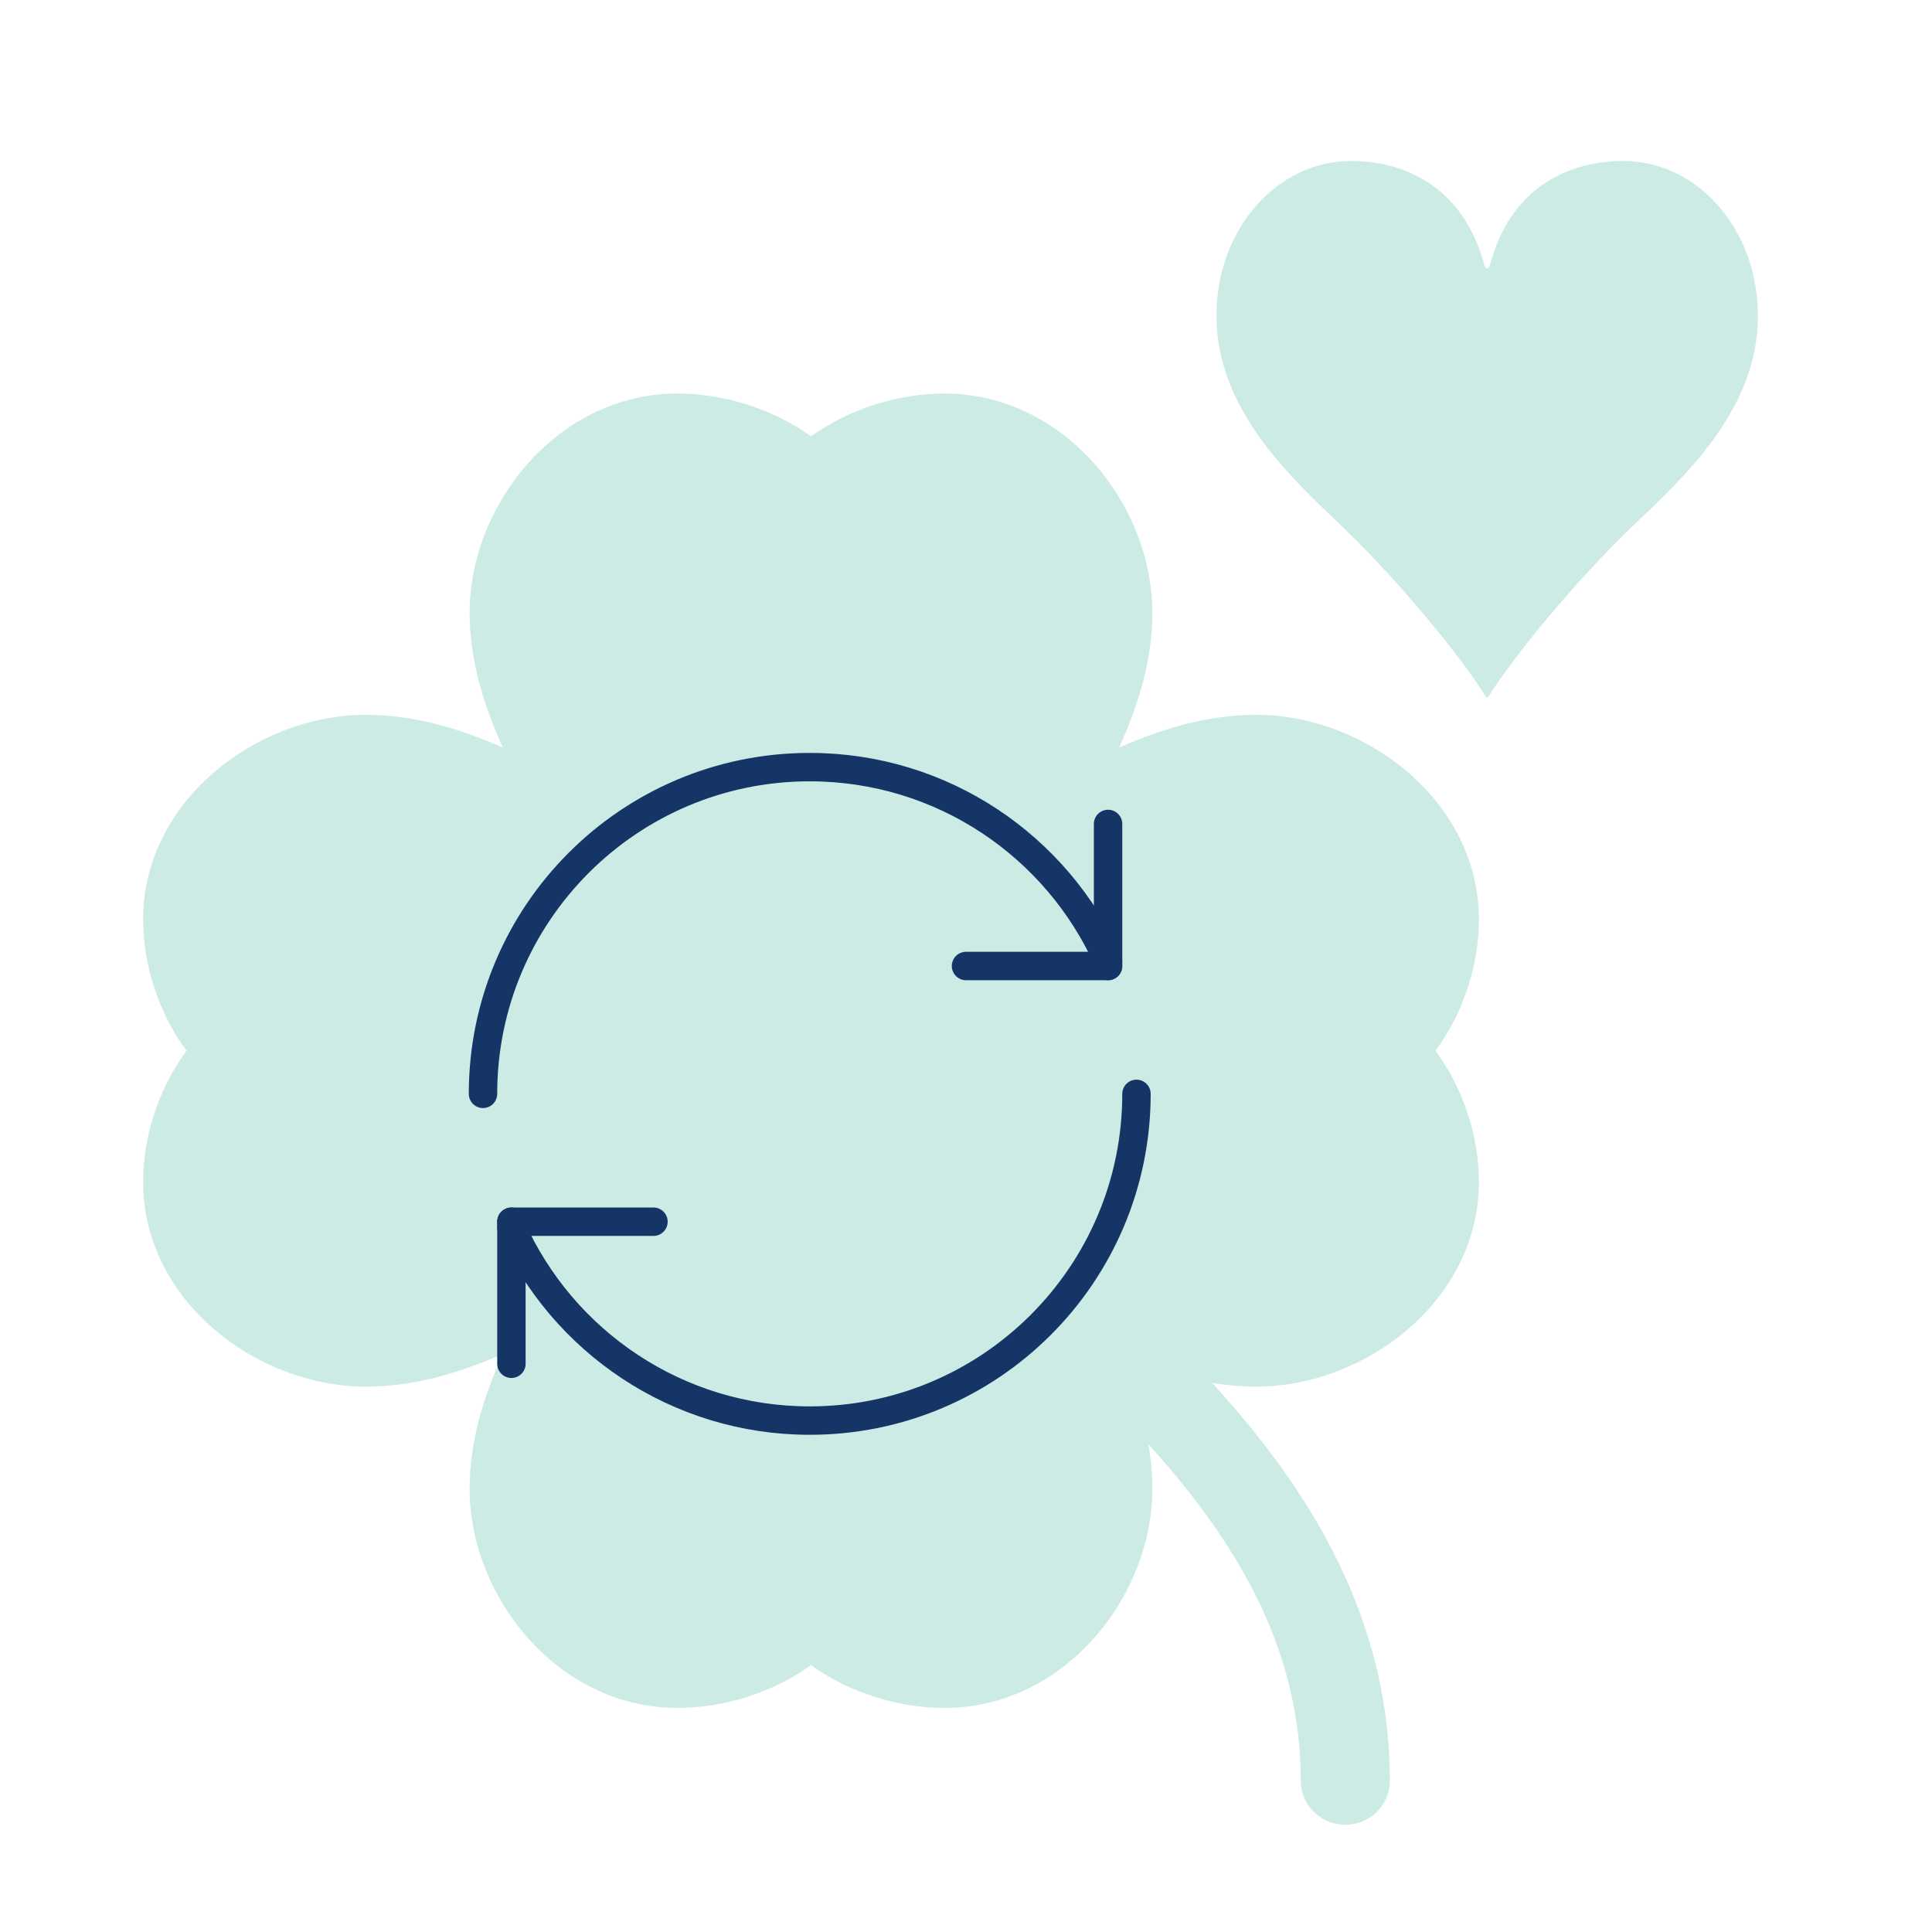 <svg width="68" height="68" viewBox="0 0 68 68" fill="none" xmlns="http://www.w3.org/2000/svg">
<path fill-rule="evenodd" clip-rule="evenodd" d="M39.391 26.309C40.033 24.884 40.559 23.297 40.559 21.562C40.559 17.762 37.457 13.852 33.246 13.852C31.6 13.852 29.885 14.393 28.545 15.357C27.205 14.393 25.489 13.852 23.843 13.852C19.632 13.852 16.53 17.762 16.53 21.562C16.53 23.297 17.056 24.884 17.698 26.309C16.25 25.678 14.637 25.16 12.873 25.16C9.011 25.16 5.037 28.213 5.037 32.356C5.037 33.975 5.588 35.664 6.567 36.982C5.588 38.301 5.037 39.989 5.037 41.608C5.037 45.752 9.011 48.804 12.873 48.804C14.637 48.804 16.25 48.286 17.698 47.655C17.056 49.08 16.53 50.667 16.53 52.402C16.53 56.203 19.632 60.113 23.843 60.113C25.489 60.113 27.205 59.571 28.545 58.608C29.885 59.571 31.6 60.113 33.246 60.113C37.457 60.113 40.559 56.203 40.559 52.402C40.559 51.863 40.509 51.337 40.419 50.827C41.032 51.505 41.621 52.205 42.172 52.935C44.307 55.762 45.783 58.916 45.783 62.683C45.783 63.534 46.485 64.225 47.35 64.225C48.216 64.225 48.918 63.534 48.918 62.683C48.918 58.05 47.082 54.265 44.688 51.096C44.052 50.254 43.37 49.448 42.666 48.675C43.169 48.758 43.686 48.804 44.216 48.804C48.078 48.804 52.052 45.752 52.052 41.608C52.052 39.989 51.501 38.301 50.522 36.982C51.501 35.664 52.052 33.975 52.052 32.356C52.052 28.213 48.078 25.16 44.216 25.16C42.453 25.16 40.84 25.678 39.391 26.309Z" fill="#009E78" fill-opacity="0.2"/>
<path d="M57.142 5.666C55.015 5.666 53.113 6.775 52.457 9.288C52.434 9.356 52.412 9.446 52.344 9.446C52.276 9.446 52.253 9.356 52.231 9.288C51.552 6.775 49.673 5.666 47.545 5.666C44.965 5.666 42.815 8.043 42.815 11.121C42.815 14.448 45.508 16.87 47.206 18.5C49.265 20.469 51.461 23.163 52.298 24.521C52.321 24.566 52.366 24.566 52.389 24.521C53.227 23.163 55.422 20.469 57.482 18.5C59.179 16.87 61.873 14.471 61.873 11.121C61.873 8.043 59.723 5.666 57.142 5.666Z" fill="#009E78" fill-opacity="0.2"/>
<path d="M17 38.5C17 32.15 22.15 27 28.5 27C33.18 27 37.21 29.8 39 33.81" stroke="#163567" stroke-miterlimit="10" stroke-linecap="round" stroke-linejoin="round"/>
<path d="M39 29V34" stroke="#163567" stroke-miterlimit="10" stroke-linecap="round" stroke-linejoin="round"/>
<path d="M34 34H39" stroke="#163567" stroke-miterlimit="10" stroke-linecap="round" stroke-linejoin="round"/>
<path d="M18 43.19C19.79 47.2 23.82 50 28.5 50C34.85 50 40 44.85 40 38.5" stroke="#163567" stroke-miterlimit="10" stroke-linecap="round" stroke-linejoin="round"/>
<path d="M18 48V43" stroke="#163567" stroke-miterlimit="10" stroke-linecap="round" stroke-linejoin="round"/>
<path d="M23 43H18" stroke="#163567" stroke-miterlimit="10" stroke-linecap="round" stroke-linejoin="round"/>
</svg>
